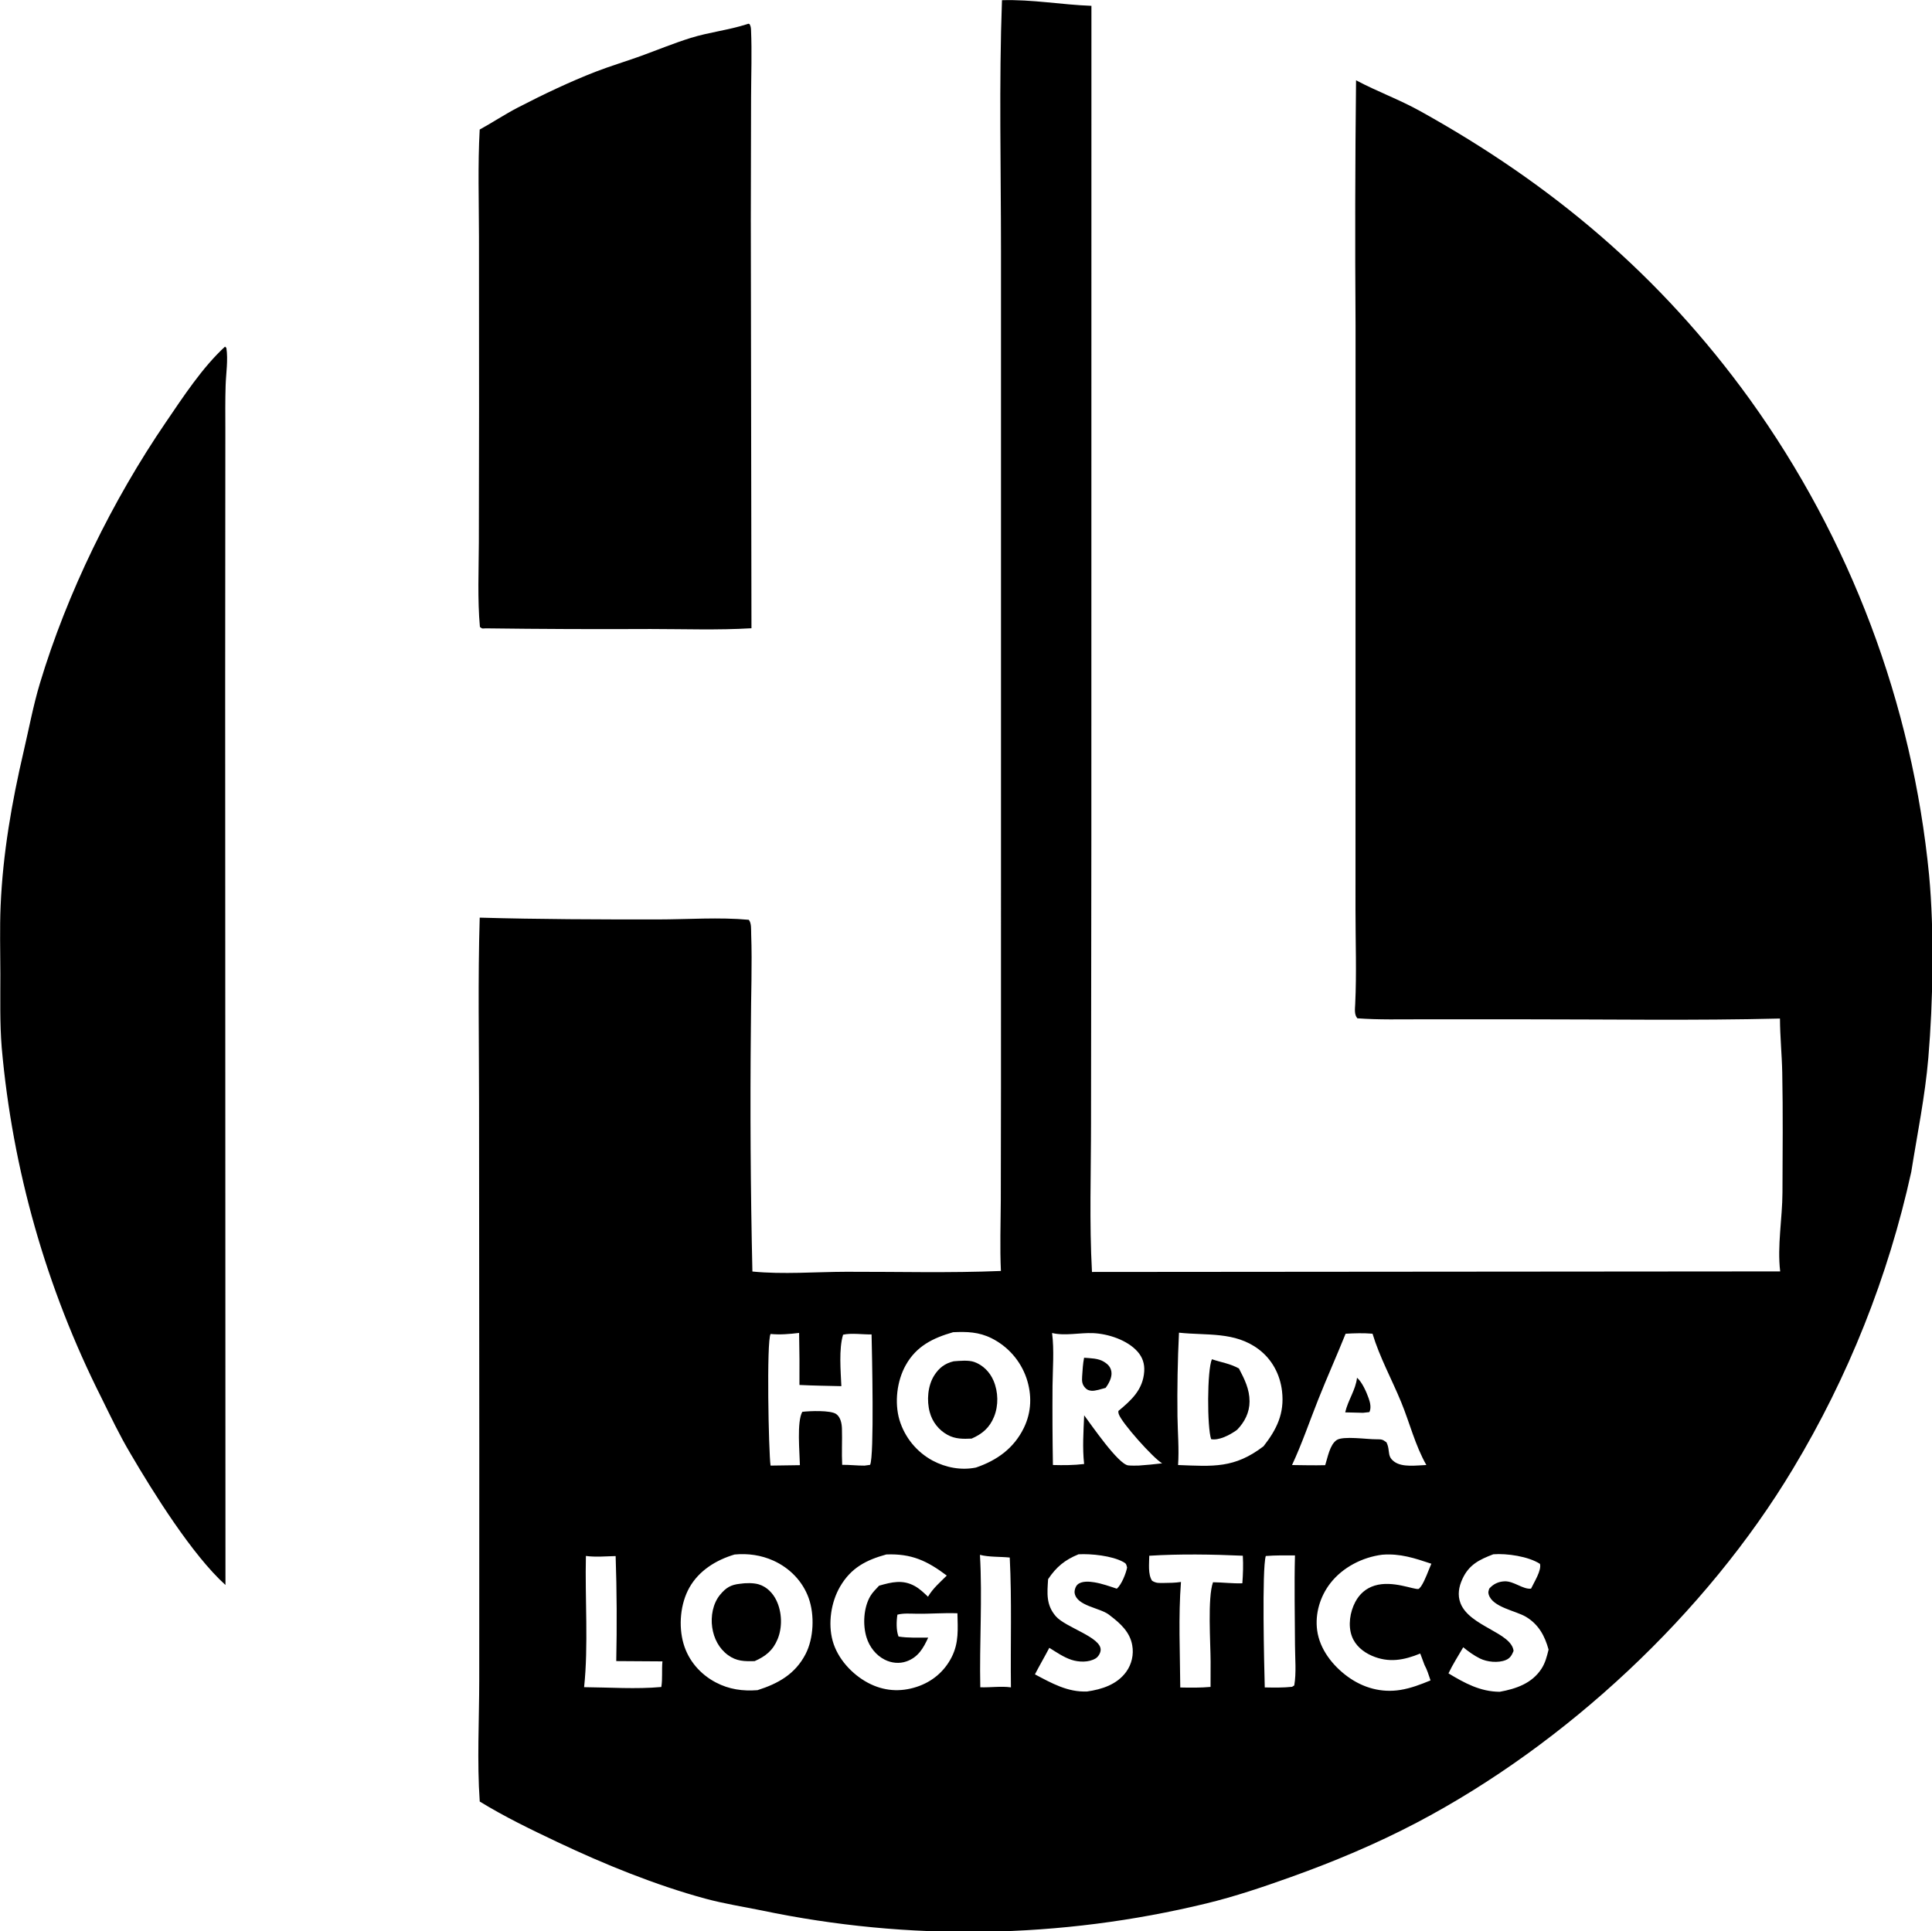 <?xml version="1.0" encoding="UTF-8" standalone="no"?>
<!-- Created with Inkscape (http://www.inkscape.org/) -->
<svg xmlns="http://www.w3.org/2000/svg" xmlns:svg="http://www.w3.org/2000/svg" width="1684.574" height="1684.232" viewBox="0 0 445.71 445.62" version="1.1" id="svg5" xml:space="preserve">
  <defs id="defs2">
    <g id="g395"></g>
    <clipPath id="936558b250">
      <path d="M 40.797,41.711 H 340.797 V 341.711 H 40.797 Z m 0,0" clip-rule="nonzero" id="path397"></path>
    </clipPath>
    <clipPath id="52a852d4d3">
      <path d="m 190.797,41.711 c -82.844,0 -150,67.156 -150,150 0,82.84 67.156,150 150,150 82.844,0 150,-67.16 150,-150 0,-82.844 -67.156,-150 -150,-150 z m 0,0" clip-rule="nonzero" id="path400"></path>
    </clipPath>
    <clipPath id="2fd6580768">
      <path d="M 75.961,224.07 H 115.387 V 329.891 H 75.961 Z m 0,0" clip-rule="nonzero" id="path403"></path>
    </clipPath>
    <clipPath id="d003130f49">
      <path d="M 95.676,93.395 H 128.926 V 152.742 H 95.676 Z m 0,0" clip-rule="nonzero" id="path406"></path>
    </clipPath>
    <clipPath id="e4e63cd781">
      <path d="M 103.746,184.645 H 137 v 59.348 h -33.254 z m 0,0" clip-rule="nonzero" id="path409"></path>
    </clipPath>
    <clipPath id="dad598c0be">
      <path d="M 75.961,11.113 H 115.387 V 346.398 H 75.961 Z m 0,0" clip-rule="nonzero" id="path412"></path>
    </clipPath>
    <clipPath id="6520ca45b3">
      <path d="m 210.152,25.891 h 41.074 V 239.27 h -41.074 z m 0,0" clip-rule="nonzero" id="path415"></path>
    </clipPath>
    <clipPath id="36f154fdc9">
      <path d="m 210.148,199.844 h 107.355 v 39.426 H 210.148 Z m 0,0" clip-rule="nonzero" id="path418"></path>
    </clipPath>
    <clipPath id="25f9231ff6">
      <path d="M 86.492,139.09 H 187.496 v 45.551 H 86.492 Z m 0,0" clip-rule="nonzero" id="path421"></path>
    </clipPath>
    <clipPath id="e9a82ca8b6">
      <path d="m 170.875,93.395 h 33.25 V 239.27 h -33.25 z m 0,0" clip-rule="nonzero" id="path424"></path>
    </clipPath>
    <clipPath id="c2f5028bd1">
      <path d="m 157.254,25.891 h 39.426 V 239.27 h -39.426 z m 0,0" clip-rule="nonzero" id="path427"></path>
    </clipPath>
  </defs>
  <g id="layer1" transform="translate(252.614,188.832)">
    <g id="g879" transform="matrix(1.282,0,0,1.282,-355.406,-293.036)">
      <path d="m 214.857,85.552 0.212,0.067 c 0.205,0.387 0.242,0.616 0.262,1.059 0.174,3.999 0.022,8.08 0.008,12.085 l -0.048,22.11 0.117,73.478 c -6.002,0.363 -12.118,0.139 -18.135,0.136 q -14.856,0.074 -29.711,-0.119 c -0.562,0.022 -0.555,0.127 -1.019,-0.248 -0.452,-5.005 -0.212,-10.209 -0.19,-15.233 l 0.037,-23.898 -0.015,-31.069 c -0.013,-6.422 -0.224,-12.908 0.129,-19.321 2.318,-1.272 4.532,-2.751 6.879,-3.966 4.48,-2.32 9.357,-4.649 14.058,-6.468 2.644,-1.023 5.373,-1.826 8.038,-2.794 3.001,-1.091 5.973,-2.322 9.023,-3.269 3.311,-1.028 6.782,-1.398 10.042,-2.446 z" id="path849"></path>
      <path d="m 120.673,143.664 0.244,0.234 c 0.333,2.152 -0.062,4.554 -0.133,6.738 -0.086,2.663 -0.055,5.331 -0.05,7.995 l -0.031,46.684 0.052,161.224 c -5.968,-5.381 -13.011,-16.663 -17.12,-23.687 -1.957,-3.296 -3.53,-6.619 -5.218,-10.039 q -1.853,-3.68 -3.53,-7.444 -1.677,-3.764 -3.174,-7.603 -1.497,-3.839 -2.811,-7.744 -1.314,-3.906 -2.441,-7.869 -1.127,-3.963 -2.066,-7.975 -0.939,-4.012 -1.687,-8.064 -0.748,-4.052 -1.304,-8.135 -0.556,-4.082 -0.918,-8.187 c -0.351,-4.38 -0.236,-8.813 -0.242,-13.207 -0.005,-4.08 -0.127,-8.209 0.047,-12.283 0.404,-9.426 2.007,-18.626 4.146,-27.798 0.944,-4.045 1.719,-8.23 2.915,-12.207 4.911,-16.333 13.08,-32.97 22.695,-47.054 3.125,-4.577 6.526,-9.801 10.624,-13.579 z" id="path851"></path>
      <path d="m 260.486,81.318 c 5.412,-0.164 10.707,0.818 16.1,1.015 l -0.012,150.032 -0.06,51.017 c 10e-4,8.894 -0.319,17.946 0.17,26.82 l 123.845,-0.1 c -0.555,-4.617 0.391,-9.52 0.41,-14.184 0.029,-7.182 0.103,-14.383 -0.038,-21.562 -0.063,-3.26 -0.397,-6.499 -0.412,-9.762 -15.382,0.383 -30.827,0.135 -46.215,0.138 l -18.195,-0.002 c -3.866,-0.001 -7.783,0.106 -11.638,-0.178 -0.586,-0.666 -0.429,-1.726 -0.389,-2.552 0.269,-5.569 0.054,-11.253 0.053,-16.835 l 0.004,-31.918 0.007,-73.378 q -0.158,-22.068 0.09,-44.135 c 3.749,1.997 7.775,3.456 11.493,5.52 23.843,13.231 43.296,29.664 59.341,51.87 q 1.689,2.35 3.3,4.754 1.611,2.404 3.143,4.859 1.531,2.456 2.981,4.961 1.449,2.504 2.816,5.055 1.367,2.551 2.649,5.145 1.282,2.595 2.479,5.23 1.196,2.635 2.305,5.308 1.109,2.673 2.13,5.38 1.021,2.708 1.952,5.448 0.931,2.74 1.772,5.51 0.841,2.769 1.59,5.564 0.749,2.795 1.407,5.613 0.657,2.819 1.221,5.657 0.564,2.839 1.035,5.694 0.471,2.855 0.847,5.725 0.377,2.869 0.659,5.749 c 0.945,10.162 0.725,22.68 -0.138,32.895 -0.584,6.912 -1.985,13.681 -3.071,20.522 q -0.775,3.528 -1.694,7.021 -0.918,3.493 -1.978,6.946 -1.059,3.453 -2.258,6.86 -1.199,3.407 -2.536,6.762 -1.337,3.356 -2.809,6.654 -1.472,3.298 -3.077,6.534 -1.605,3.235 -3.341,6.403 -1.735,3.168 -3.598,6.262 c -15.617,26.03 -40.823,49.546 -67.679,63.664 -7.262,3.818 -14.972,7.05 -22.691,9.809 -4.997,1.786 -10.022,3.49 -15.184,4.742 q -4.903,1.19 -9.864,2.106 -4.962,0.917 -9.966,1.555 -5.005,0.639 -10.037,0.999 -5.033,0.36 -10.078,0.439 -5.044,0.08 -10.085,-0.121 -5.042,-0.201 -10.064,-0.682 -5.022,-0.48 -10.01,-1.24 -4.988,-0.759 -9.926,-1.794 c -3.357,-0.681 -6.803,-1.222 -10.107,-2.117 -8.961,-2.427 -18.273,-6.22 -26.65,-10.193 -4.835,-2.293 -9.405,-4.495 -13.975,-7.289 -0.509,-7.224 -0.094,-14.609 -0.091,-21.855 l 0.009,-42.502 -0.041,-61.313 c -0.003,-11.128 -0.219,-22.288 0.117,-33.41 10.697,0.302 21.363,0.33 32.063,0.323 5.349,-0.004 11.044,-0.43 16.355,0.065 0.508,0.581 0.405,1.786 0.433,2.564 0.198,5.537 -0.043,11.155 -0.052,16.702 q -0.227,22.019 0.272,44.034 c 5.479,0.548 11.398,0.058 16.928,0.047 9.251,-0.019 18.553,0.237 27.792,-0.147 -0.2,-4.228 -0.04,-8.504 -0.02,-12.739 l 0.032,-20.51 0.003,-69.396 v -80.793 c -10e-4,-15.07 -0.376,-30.206 0.176,-45.265 z m -8.793,239.728 c -3.608,1.041 -6.588,2.481 -8.515,5.915 -1.6,2.85 -2.058,6.743 -1.135,9.885 q 0.176,0.58 0.407,1.139 0.231,0.56 0.516,1.094 0.285,0.535 0.62,1.039 0.335,0.504 0.718,0.973 0.384,0.469 0.81,0.898 0.427,0.43 0.894,0.816 0.467,0.385 0.969,0.724 0.502,0.338 1.035,0.626 c 2.379,1.266 5.138,1.783 7.791,1.249 3.782,-1.289 6.83,-3.464 8.621,-7.138 1.392,-2.854 1.478,-5.959 0.474,-8.95 q -0.199,-0.58 -0.453,-1.139 -0.254,-0.558 -0.561,-1.089 -0.307,-0.531 -0.665,-1.03 -0.357,-0.498 -0.761,-0.96 -0.404,-0.461 -0.851,-0.881 -0.448,-0.42 -0.933,-0.795 -0.486,-0.374 -1.006,-0.7 -0.52,-0.326 -1.069,-0.599 c -2.298,-1.135 -4.396,-1.191 -6.906,-1.077 z m -39.326,40.008 c -3.306,0.981 -6.399,2.881 -8.13,5.955 -1.633,2.899 -1.981,6.893 -1.057,10.087 0.884,3.051 3.01,5.503 5.805,6.976 2.397,1.262 4.847,1.596 7.518,1.394 3.693,-1.174 6.757,-2.872 8.628,-6.464 1.493,-2.866 1.656,-7.057 0.582,-10.085 -1.08,-3.047 -3.43,-5.441 -6.36,-6.764 -2.195,-0.991 -4.594,-1.329 -6.986,-1.099 z m 79.975,-39.924 q -0.366,7.529 -0.273,15.066 c 0.04,2.897 0.31,5.865 0.109,8.753 6.289,0.242 10.135,0.638 15.379,-3.376 2.378,-3.037 3.794,-5.92 3.329,-9.914 -0.35,-3.003 -1.785,-5.722 -4.218,-7.549 -4.289,-3.222 -9.345,-2.437 -14.326,-2.98 z m -22.838,0.058 c 0.396,3.091 0.114,6.41 0.081,9.529 q -0.048,7.115 0.07,14.229 c 1.906,0.051 3.722,0.045 5.616,-0.181 -0.322,-2.898 -0.113,-5.857 0.007,-8.765 1.241,1.651 6.147,8.84 7.938,9.016 0.604,0.059 1.241,0.034 1.847,0.032 1.423,-0.1 2.833,-0.229 4.25,-0.405 -1.576,-0.889 -7.301,-7.299 -7.81,-8.862 -0.089,-0.275 -0.072,-0.311 -0.067,-0.56 2.357,-1.958 4.429,-3.834 4.648,-7.113 0.091,-1.366 -0.294,-2.551 -1.205,-3.578 -1.849,-2.083 -5.303,-3.211 -8.025,-3.319 -2.368,-0.095 -5.061,0.539 -7.35,-0.023 z m -29.833,39.857 c -3.617,0.999 -6.336,2.391 -8.313,5.783 -1.633,2.8 -2.204,6.629 -1.338,9.765 0.88,3.19 3.462,6.013 6.363,7.555 2.796,1.486 5.789,1.708 8.79,0.716 2.747,-0.908 4.93,-2.733 6.25,-5.319 1.338,-2.624 1.108,-5.08 1.05,-7.915 -2.493,-0.1 -4.935,0.126 -7.411,0.08 -1.106,-0.007 -2.318,-0.119 -3.391,0.17 -0.182,1.161 -0.236,2.839 0.204,3.935 1.732,0.28 3.581,0.183 5.337,0.196 -0.877,1.905 -1.803,3.541 -3.919,4.282 -1.283,0.45 -2.69,0.297 -3.896,-0.308 -1.594,-0.8 -2.75,-2.303 -3.276,-3.989 -0.71,-2.274 -0.545,-5.358 0.669,-7.443 0.41,-0.703 1.036,-1.295 1.585,-1.89 2.271,-0.652 4.263,-1.149 6.463,0.09 0.874,0.492 1.616,1.207 2.337,1.895 0.883,-1.506 2.159,-2.584 3.38,-3.804 -3.552,-2.675 -6.36,-3.978 -10.884,-3.799 z m -20.82,-39.681 c -0.752,1.228 -0.357,21.282 -0.007,23.687 l 5.281,-0.076 c -0.042,-2.287 -0.582,-7.843 0.435,-9.601 1.314,-0.158 5.089,-0.314 6.099,0.4 0.796,0.563 1.003,1.711 1.031,2.62 0.065,2.174 -0.067,4.334 0.043,6.52 1.35,-0.018 2.685,0.153 4.028,0.142 l 0.993,-0.136 c 0.777,-1.489 0.336,-20.455 0.269,-23.473 -1.535,0.024 -3.688,-0.29 -5.126,0.046 -0.788,2.538 -0.427,6.563 -0.311,9.263 -2.513,-0.062 -5.032,-0.091 -7.543,-0.217 q 0.037,-4.682 -0.061,-9.364 c -1.731,0.203 -3.39,0.353 -5.131,0.189 z m 103.474,-0.044 c -1.597,3.97 -3.351,7.88 -4.93,11.852 -1.567,3.94 -2.914,7.929 -4.711,11.78 1.988,0.022 3.983,0.078 5.97,0.023 0.444,-1.369 0.815,-3.67 2.058,-4.515 1.166,-0.792 5.537,-0.122 7.101,-0.145 0.938,0.022 1.085,-0.044 1.862,0.544 0.27,0.557 0.341,0.946 0.413,1.563 0.103,0.886 0.228,1.346 0.978,1.911 1.444,1.09 4.062,0.668 5.789,0.614 -2.02,-3.551 -2.99,-7.574 -4.533,-11.328 -1.662,-4.045 -3.895,-8.12 -5.151,-12.304 -1.635,-0.137 -3.209,-0.088 -4.846,0.005 z m 6.596,39.769 c -3.568,0.451 -7.113,2.263 -9.34,5.13 -1.848,2.378 -2.781,5.488 -2.375,8.489 0.459,3.394 2.793,6.362 5.507,8.334 2.774,2.016 6.062,2.936 9.475,2.383 1.899,-0.308 3.65,-0.982 5.42,-1.714 -0.323,-0.939 -0.606,-1.915 -1.086,-2.788 l -0.765,-2.048 c -2.93,1.203 -5.672,1.72 -8.705,0.401 -1.583,-0.688 -2.985,-1.85 -3.597,-3.503 -0.723,-1.953 -0.344,-4.374 0.615,-6.185 0.759,-1.434 1.92,-2.457 3.481,-2.938 3.245,-0.999 7.101,0.791 7.912,0.596 0.103,-0.024 0.446,-0.473 0.451,-0.48 0.753,-1.14 1.281,-2.792 1.843,-4.053 -3.02,-1.004 -5.611,-1.876 -8.836,-1.624 z m 19.983,-0.076 c -2.514,0.961 -4.386,1.87 -5.564,4.452 -0.64,1.401 -0.91,2.878 -0.338,4.355 1.62,4.181 9.193,5.265 9.55,8.59 -0.317,0.75 -0.6,1.313 -1.415,1.643 -1.363,0.552 -3.34,0.356 -4.641,-0.288 -1.058,-0.523 -2.095,-1.271 -3.003,-2.018 -0.889,1.542 -1.896,3.092 -2.654,4.699 2.936,1.764 5.696,3.285 9.224,3.316 2.939,-0.539 5.784,-1.501 7.505,-4.141 0.688,-1.056 0.989,-2.241 1.281,-3.452 -0.672,-2.469 -1.794,-4.536 -4.058,-5.895 -1.856,-1.114 -6.025,-1.71 -6.713,-4.019 -0.137,-0.461 -0.025,-0.615 0.094,-1.061 0.724,-0.825 1.647,-1.269 2.758,-1.314 1.666,-0.067 3.32,1.492 4.769,1.315 0.525,-1.127 1.925,-3.294 1.603,-4.457 -2.086,-1.353 -5.963,-1.91 -8.398,-1.725 z m -74.639,0.002 c -2.438,0.995 -3.999,2.261 -5.476,4.479 -0.16,2.519 -0.394,4.593 1.37,6.653 1.764,2.06 8.233,3.768 8.086,6.114 -0.035,0.558 -0.44,1.214 -0.904,1.494 -1.237,0.748 -3.029,0.686 -4.353,0.251 -1.416,-0.466 -2.72,-1.378 -3.981,-2.159 -0.838,1.605 -1.757,3.168 -2.588,4.775 2.981,1.578 5.891,3.237 9.388,3.084 2.666,-0.382 5.376,-1.249 7.035,-3.534 q 0.184,-0.256 0.342,-0.528 0.157,-0.273 0.287,-0.56 0.129,-0.287 0.23,-0.586 0.1,-0.299 0.17,-0.606 0.069,-0.307 0.108,-0.619 0.039,-0.313 0.046,-0.628 0.007,-0.315 -0.017,-0.629 -0.024,-0.314 -0.08,-0.624 c -0.405,-2.364 -2.115,-3.92 -3.922,-5.3 -0.101,-0.077 -0.199,-0.158 -0.3,-0.234 -1.677,-1.244 -5.71,-1.533 -6.136,-3.826 -0.086,-0.464 0.132,-1.197 0.483,-1.539 0.734,-0.713 2.178,-0.586 3.09,-0.431 1.367,0.232 2.699,0.708 4.011,1.144 0.837,-0.711 1.645,-2.729 1.849,-3.804 -0.155,-0.584 -0.13,-0.703 -0.691,-1.01 -2.039,-1.116 -5.754,-1.502 -8.047,-1.377 z m 12.727,0.262 c 0,1.392 -0.27,3.318 0.511,4.502 0.746,0.467 1.269,0.402 2.108,0.396 1.054,-0.007 2.045,-0.022 3.089,-0.181 -0.483,6.251 -0.168,12.718 -0.127,18.992 1.83,0.038 3.627,0.06 5.451,-0.102 l 0.009,-4.571 c -0.007,-3.287 -0.573,-11.499 0.434,-14.267 1.772,0.018 3.499,0.25 5.279,0.188 0.123,-1.674 0.179,-3.286 0.084,-4.962 -5.509,-0.245 -11.34,-0.341 -16.838,0.005 z m -101.377,0.034 c -0.18,7.6 0.473,16.183 -0.323,23.618 4.562,0.035 9.359,0.38 13.896,-0.032 0.246,-1.521 0.047,-3.075 0.202,-4.61 l -8.313,-0.054 c 0.13,-6.242 0.104,-12.656 -0.109,-18.9 -1.733,0.039 -3.636,0.218 -5.353,-0.022 z m 122.344,0.012 c -0.708,2.447 -0.288,19.73 -0.181,23.652 1.649,0.03 3.27,0.066 4.914,-0.11 l 0.394,-0.247 c 0.395,-2.269 0.14,-4.928 0.132,-7.242 -0.017,-5.379 -0.147,-10.781 -0.004,-16.158 -1.752,-0.003 -3.507,-0.038 -5.255,0.105 z m -51.434,-0.208 c 0.455,7.891 -0.111,15.916 0.062,23.834 1.764,0.066 3.811,-0.239 5.513,0.017 -0.099,-7.773 0.178,-15.604 -0.212,-23.366 -1.68,-0.174 -3.761,-0.064 -5.363,-0.485 z" id="path853"></path>
      <path d="m 324.38,329.243 c 0.911,0.765 1.701,2.578 2.097,3.7 0.277,0.784 0.494,1.726 0.129,2.481 l -1.145,0.126 -3.207,-0.079 c 0.48,-2.148 1.892,-4.043 2.126,-6.228 z" id="path855"></path>
      <path d="m 275.267,325.639 c 1.175,0.103 2.523,0.084 3.552,0.717 0.73,0.449 1.231,0.932 1.363,1.821 0.148,0.991 -0.475,2.129 -1.043,2.885 -0.699,0.173 -1.87,0.6 -2.579,0.517 -0.451,-0.053 -0.742,-0.159 -1.056,-0.483 -0.616,-0.635 -0.647,-1.256 -0.59,-2.083 0.077,-1.141 0.128,-2.25 0.353,-3.374 z" id="path857"></path>
      <path d="m 298.267,325.91 c 1.707,0.583 3.244,0.763 4.865,1.667 0.998,1.914 1.907,3.698 1.908,5.923 0,1.985 -0.876,3.701 -2.229,5.095 -0.111,0.079 -0.221,0.161 -0.333,0.238 -1.1,0.759 -2.99,1.731 -4.35,1.462 -0.733,-2.081 -0.738,-12.443 0.139,-14.385 z" id="path859"></path>
      <path d="m 213.345,366.32 c 0.997,-0.156 2.404,-0.184 3.377,0.106 1.442,0.431 2.545,1.571 3.181,2.904 0.995,2.084 1.095,4.787 0.221,6.928 -0.833,2.042 -2.166,3.121 -4.142,3.982 -1.809,0.048 -3.255,0.046 -4.79,-1.079 -1.642,-1.203 -2.557,-3.004 -2.848,-4.995 -0.289,-1.982 0.114,-4.28 1.409,-5.856 1.057,-1.287 1.939,-1.817 3.592,-1.99 z" id="path861"></path>
      <path d="m 251.794,326.28 c 1.085,-0.083 2.686,-0.246 3.709,0.123 1.593,0.574 2.813,1.83 3.468,3.372 0.855,2.011 0.916,4.459 0.089,6.489 -0.804,1.977 -2.116,3.087 -4.029,3.928 -1.528,0.074 -2.969,0.091 -4.346,-0.675 q -0.291,-0.159 -0.565,-0.347 -0.273,-0.188 -0.526,-0.402 -0.254,-0.215 -0.484,-0.454 -0.23,-0.238 -0.435,-0.499 -0.205,-0.261 -0.383,-0.541 -0.178,-0.281 -0.326,-0.577 -0.149,-0.297 -0.266,-0.607 -0.118,-0.311 -0.204,-0.631 c -0.576,-2.081 -0.377,-4.762 0.79,-6.615 0.867,-1.378 1.935,-2.189 3.508,-2.564 z" id="path863"></path>
    </g>
  </g>
</svg>

